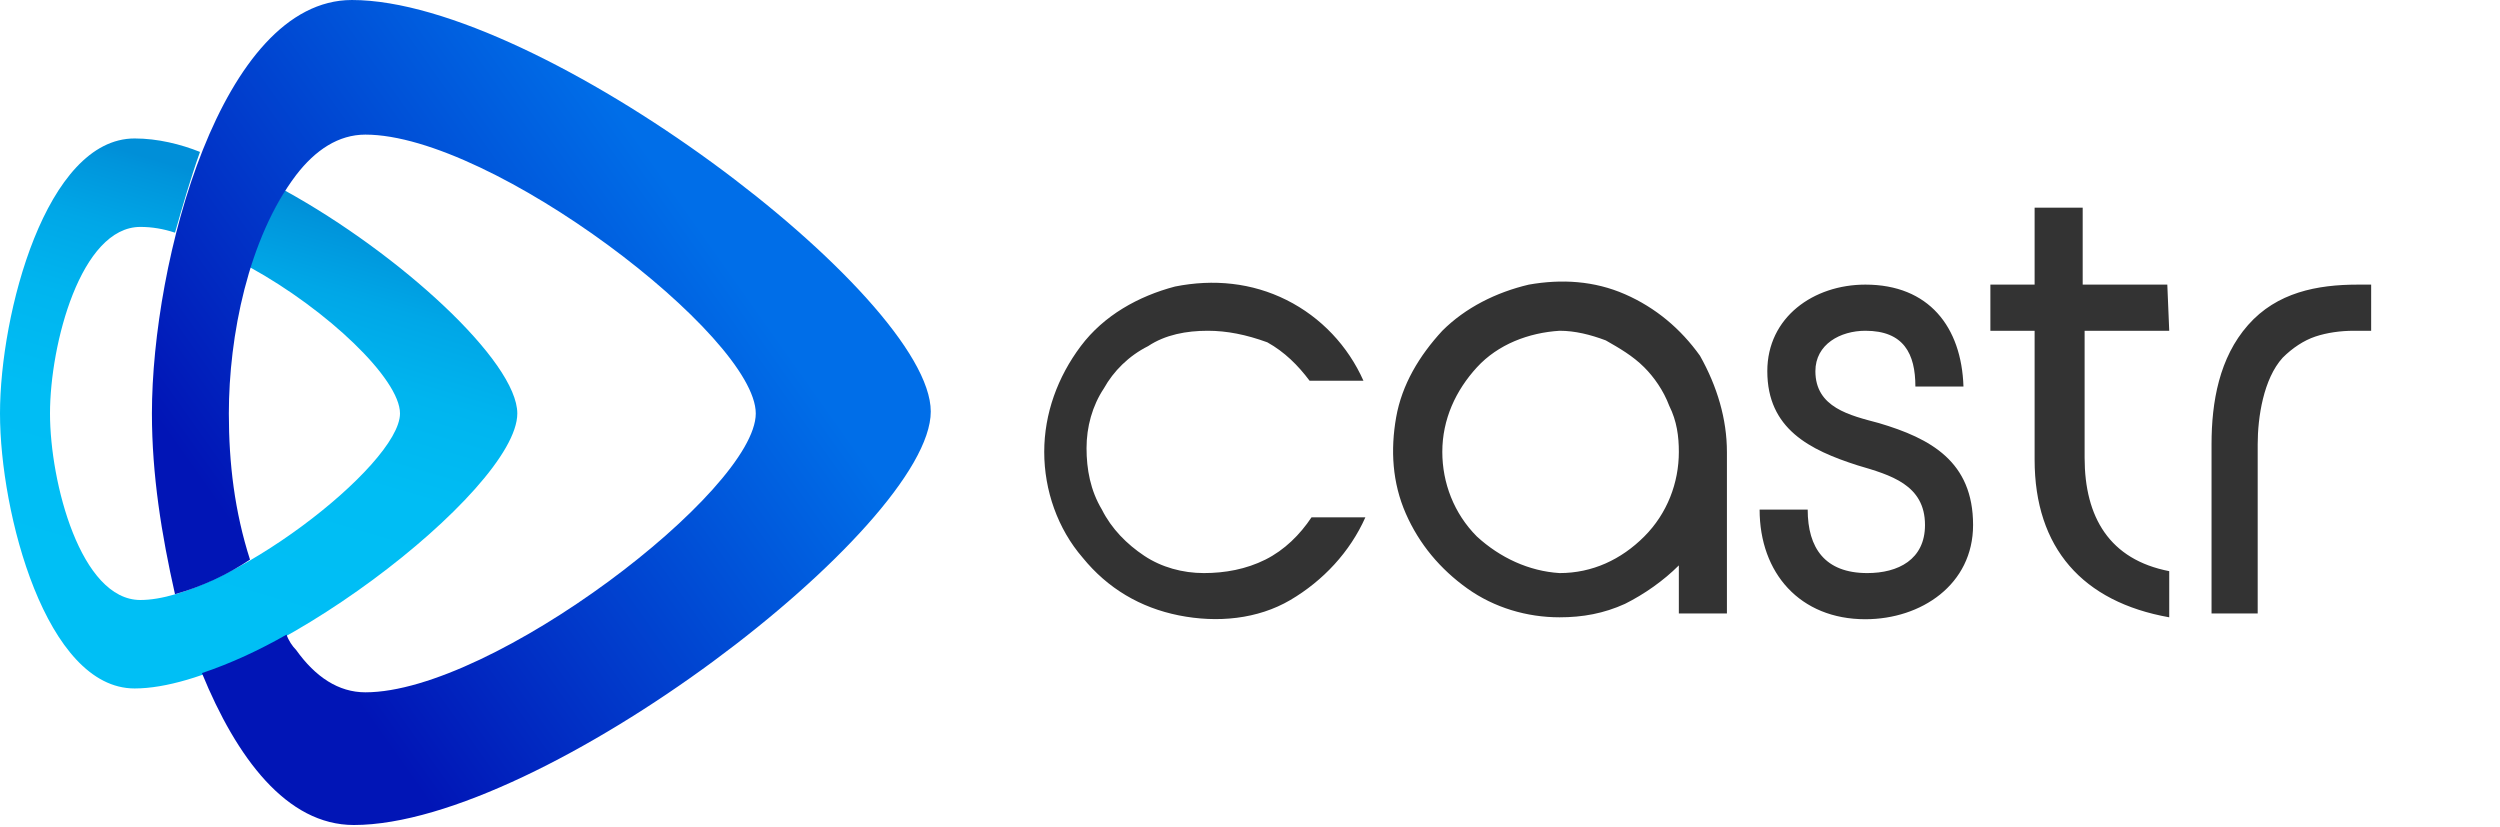 <?xml version="1.0" encoding="UTF-8"?>
<svg xmlns="http://www.w3.org/2000/svg" xmlns:xlink="http://www.w3.org/1999/xlink" viewBox="0 0 130 43">
  <clipPath id="a">
    <path d="m0 0h130v43h-130z"></path>
  </clipPath>
  <linearGradient id="b" gradientUnits="userSpaceOnUse" x1="16.173" x2="9.871" y1="10.657" y2="32.185">
    <stop offset="0" stop-color="#008fd8"></stop>
    <stop offset=".03" stop-color="#0094db"></stop>
    <stop offset=".18" stop-color="#00a7e7"></stop>
    <stop offset=".36" stop-color="#00b5ef"></stop>
    <stop offset=".59" stop-color="#00bdf4"></stop>
    <stop offset="1" stop-color="#00bff5"></stop>
  </linearGradient>
  <linearGradient id="c" gradientUnits="userSpaceOnUse" x1="12.211" x2="35.775" y1="27.575" y2="10.898">
    <stop offset="0" stop-color="#0115b6"></stop>
    <stop offset="1" stop-color="#006ee8"></stop>
  </linearGradient>
  <g clip-path="url(#a)" clip-rule="evenodd" fill-rule="evenodd">
    <path d="m62.8 17.2c-1.1 0-2.2.2-3.1.8-1 .5-1.8 1.3-2.3 2.2-.6.9-.9 2-.9 3.1s.2 2.2.8 3.2c.5 1 1.3 1.8 2.2 2.4s2 .9 3.1.9 2.2-.2 3.2-.7 1.8-1.3 2.4-2.2h2.8c-.8 1.8-2.2 3.3-3.9 4.3s-3.8 1.2-5.8.8-3.7-1.4-5-3c-1.3-1.5-2-3.5-2-5.5s.7-3.9 1.9-5.5 3-2.6 4.9-3.1c2-.4 4-.2 5.8.7s3.2 2.4 4 4.2h-2.8c-.6-.8-1.3-1.5-2.2-2-1.1-.4-2.1-.6-3.1-.6zm60.5 0h-.9c-.7 0-1.4.1-2 .3s-1.2.6-1.7 1.1c-1 1.1-1.3 3.1-1.3 4.5v8.8h-2.4v-8.8c0-2.2.4-4.5 1.9-6.2s3.6-2.1 5.7-2.1h.7zm-42.2 12.6c1.7 0 3.2-.7 4.4-1.9s1.8-2.8 1.8-4.4c0-.8-.1-1.6-.5-2.4-.3-.8-.8-1.5-1.3-2-.6-.6-1.3-1-2-1.4-.8-.3-1.6-.5-2.4-.5-1.6.1-3.2.7-4.3 1.9s-1.8 2.7-1.8 4.4c0 1.6.6 3.2 1.8 4.4 1.2 1.1 2.7 1.8 4.3 1.9zm8.7-6.3v8.4h-2.5v-2.5c-.8.8-1.8 1.5-2.8 2-1.1.5-2.2.7-3.4.7-1.7 0-3.4-.5-4.8-1.5s-2.5-2.3-3.2-3.9-.8-3.3-.5-5 1.2-3.2 2.4-4.5c1.2-1.2 2.8-2 4.5-2.4 1.7-.3 3.4-.2 5 .5s2.9 1.8 3.9 3.2c.9 1.6 1.4 3.3 1.4 5zm7.2 8.7c-3.4 0-5.5-2.4-5.5-5.7h2.5c0 2 .9 3.3 3.1 3.3 1.6 0 3-.7 3-2.5 0-2.1-1.8-2.6-3.5-3.1-2.5-.8-4.7-1.9-4.7-4.9 0-2.8 2.4-4.5 5.1-4.5 3.3 0 5 2.2 5.1 5.3h-2.5c0-1.7-.6-2.9-2.6-2.9-1.3 0-2.6.7-2.6 2.1 0 1.9 1.8 2.3 3.3 2.7 2.7.8 4.9 2 4.9 5.3 0 3.1-2.7 4.9-5.6 4.9zm15.8-15h-4.4v6.6c0 3.1 1.3 5.3 4.4 5.9v2.4c-4.5-.8-7-3.6-7-8.2v-6.7h-2.3v-2.4h2.3v-4h2.5v4h4.4z" fill="#333"></path>
    <path d="m26.9 21.5c0-2.7-6.1-8.3-12.1-11.6-.8 1.3-1.4 2.6-1.8 4 4 2.2 7.8 5.8 7.8 7.6 0 2.7-9.1 9.7-13.5 9.7-3.1 0-4.7-6.1-4.7-9.7s1.6-9.7 4.7-9.7c.6 0 1.2.1 1.8.3.4-1.4.8-2.8 1.3-4.2-1-.4-2.2-.7-3.4-.7-4.6 0-7 9.1-7 14.3s2.4 14.3 7 14.3c6.5 0 19.9-10.3 19.9-14.3z" fill="url(#b)"></path>
    <path d="m7.9 21.5c0 3.2.5 6.3 1.2 9.4 1.4-.4 2.7-1 3.9-1.8-.8-2.5-1.1-5-1.1-7.6 0-4 1-9.1 3.5-12.4 1-1.3 2.2-2.1 3.6-2.1 6.6 0 20.3 10.5 20.3 14.5s-13.7 14.5-20.3 14.5c-1.4 0-2.6-.8-3.6-2.2-.2-.2-.4-.5-.5-.8-1.4.8-2.9 1.5-4.4 2 1.8 4.4 4.4 7.9 7.9 7.9 9.8 0 30-15.5 30-21.5s-20.3-21.4-30.1-21.4c-6.8 0-10.4 13.6-10.4 21.5z" fill="url(#c)"></path>
  </g>
</svg>
